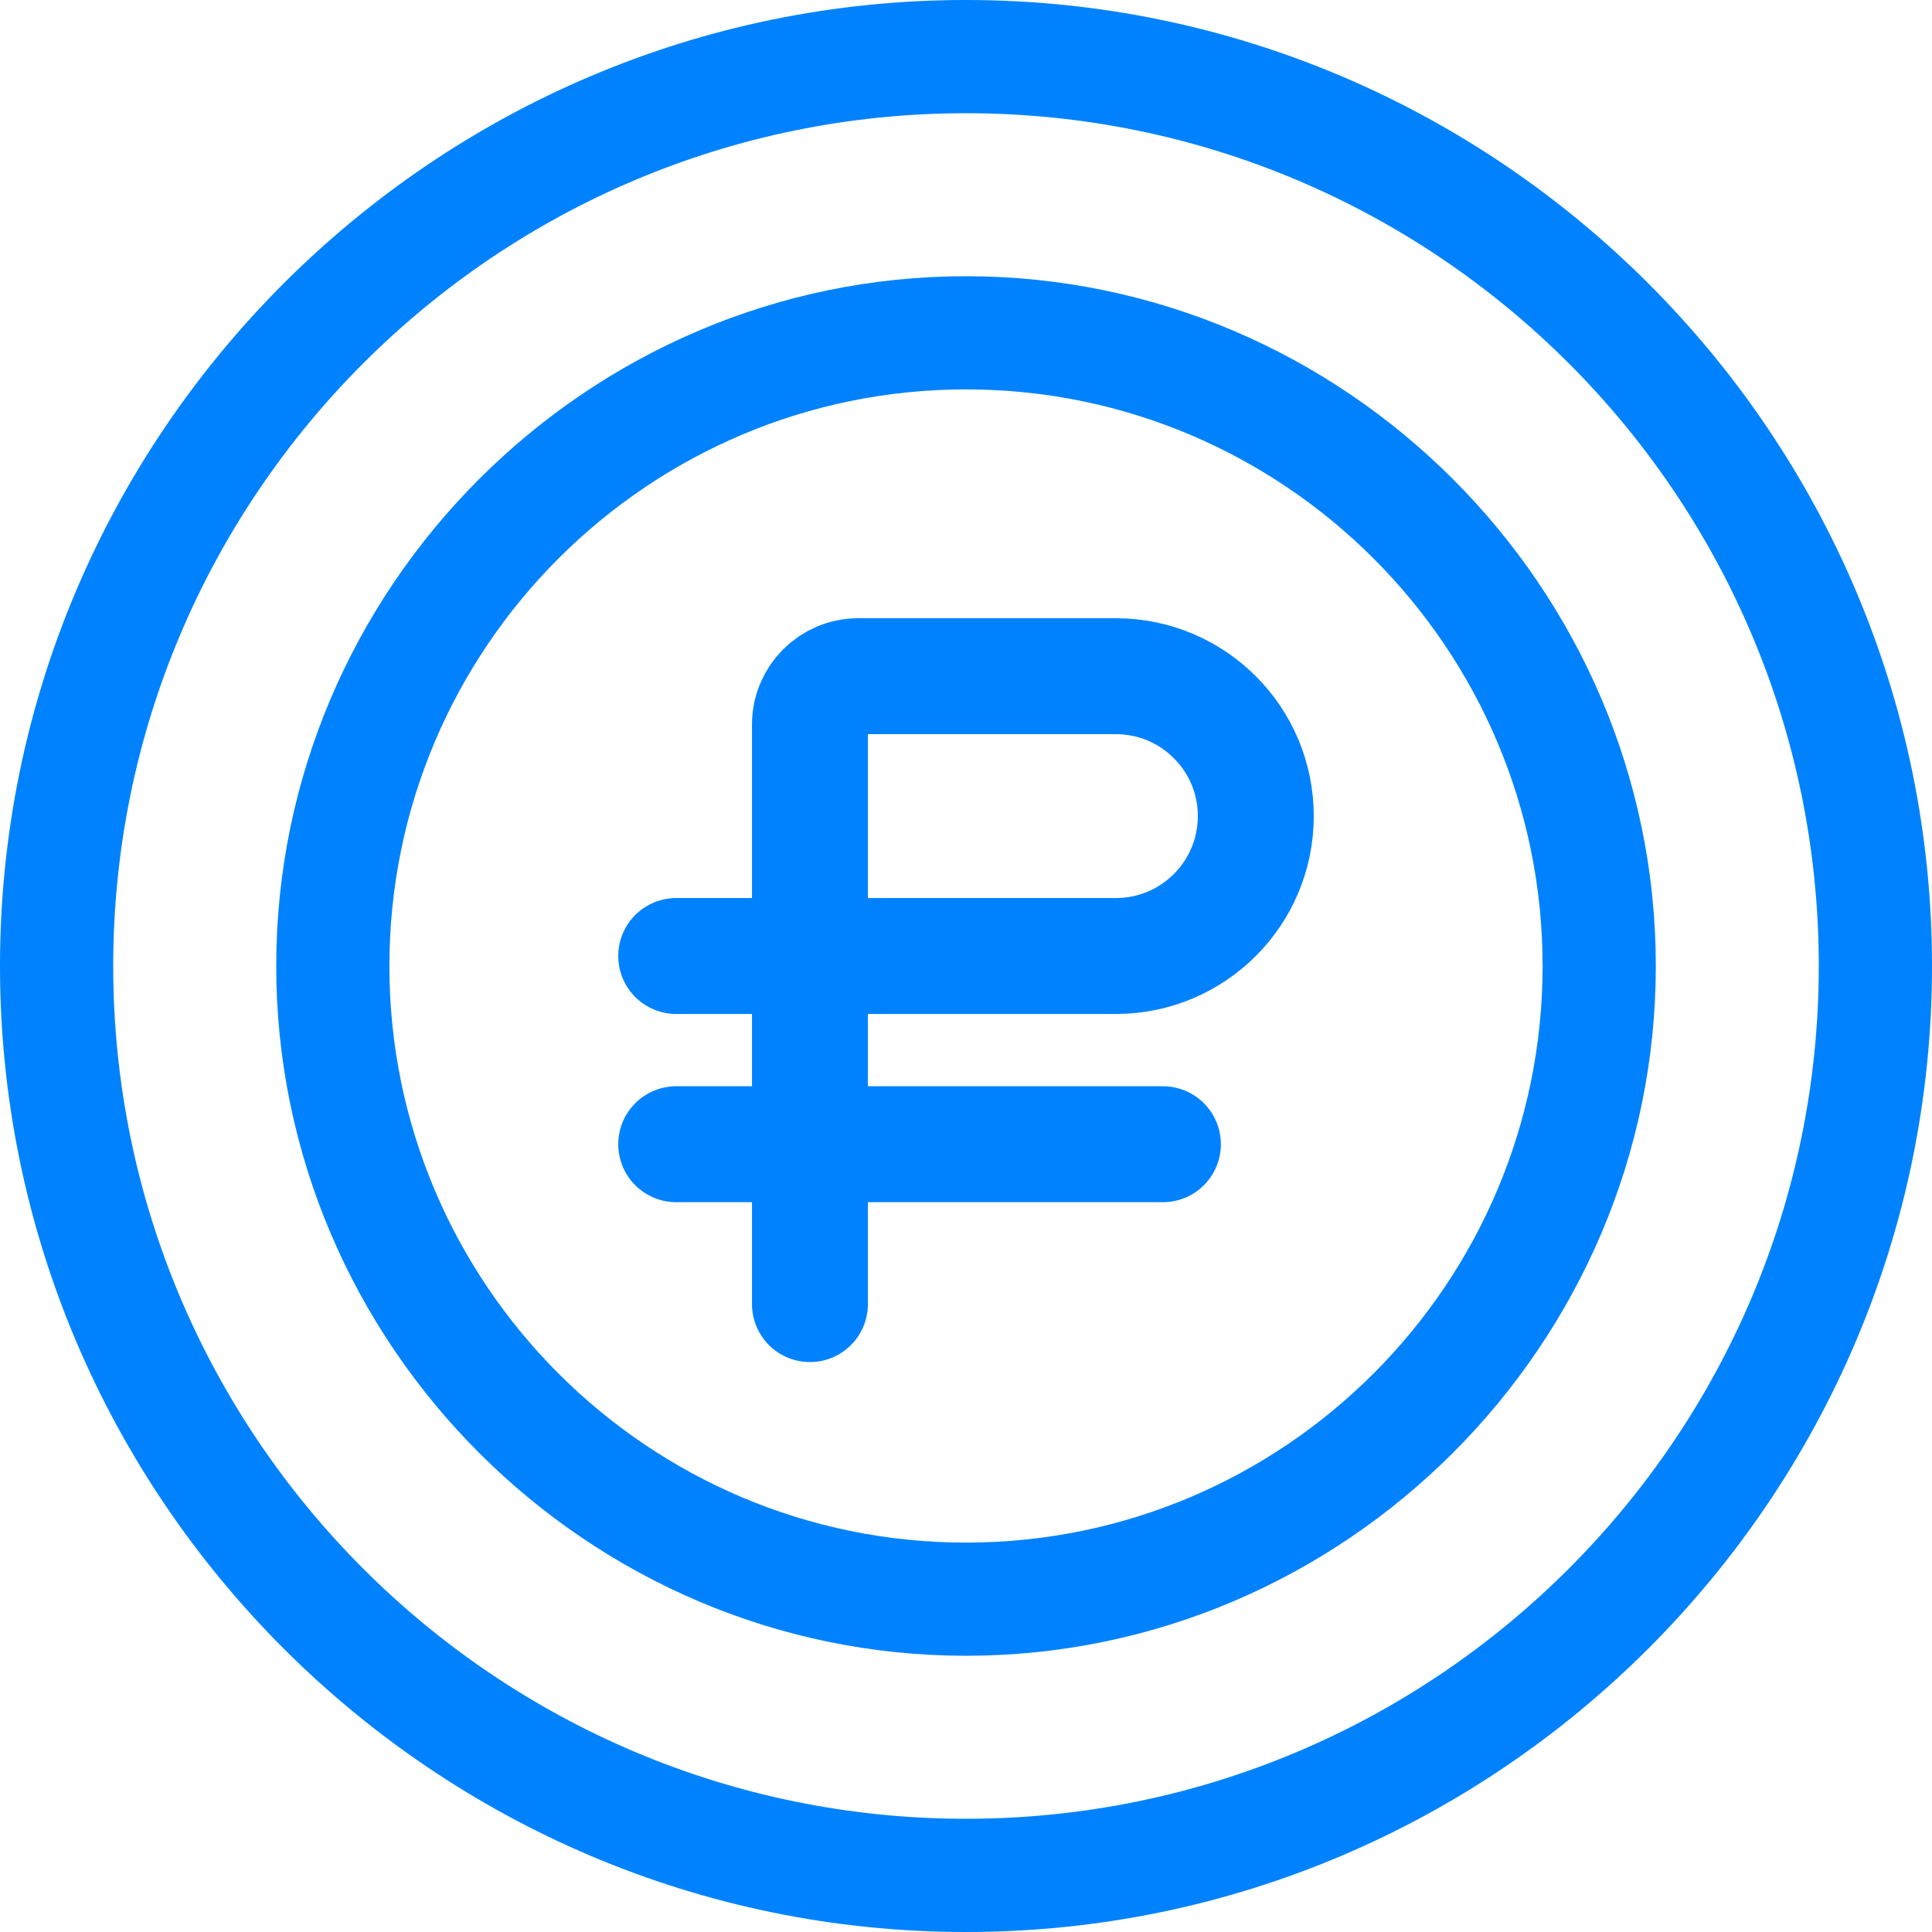 <svg width="40" height="40" viewBox="0 0 40 40" fill="none" xmlns="http://www.w3.org/2000/svg">
<path d="M20 40C31.012 40 40 31.012 40 20C40 8.988 31.012 0 20 0C8.988 0 0 8.988 0 20C0 31.012 8.988 40 20 40ZM20 2.344C29.736 2.344 37.656 10.264 37.656 20C37.656 29.736 29.736 37.656 20 37.656C10.264 37.656 2.344 29.736 2.344 20C2.344 10.264 10.264 2.344 20 2.344Z" fill="#0082FF"/>
<path d="M20 34.281C27.841 34.281 34.282 27.839 34.282 20C34.282 12.159 27.84 5.719 20 5.719C12.159 5.719 5.719 12.16 5.719 20C5.719 27.841 12.161 34.281 20 34.281ZM20 8.062C26.583 8.062 31.938 13.417 31.938 20C31.938 26.582 26.583 31.938 20 31.938C13.418 31.938 8.062 26.582 8.062 20C8.062 13.418 13.418 8.062 20 8.062Z" fill="#0082FF"/>
<path d="M16.769 27V23.69M16.769 19.793V15C16.769 14.448 17.217 14 17.769 14L23.103 14C24.703 14 26 15.297 26 16.897V16.897C26 18.496 24.703 19.793 23.103 19.793H16.769ZM16.769 19.793V23.69M16.769 19.793H14M16.769 23.69H14H24.077" stroke="#0082FF" stroke-width="2.4" stroke-linecap="round" stroke-linejoin="round"/>
</svg>
